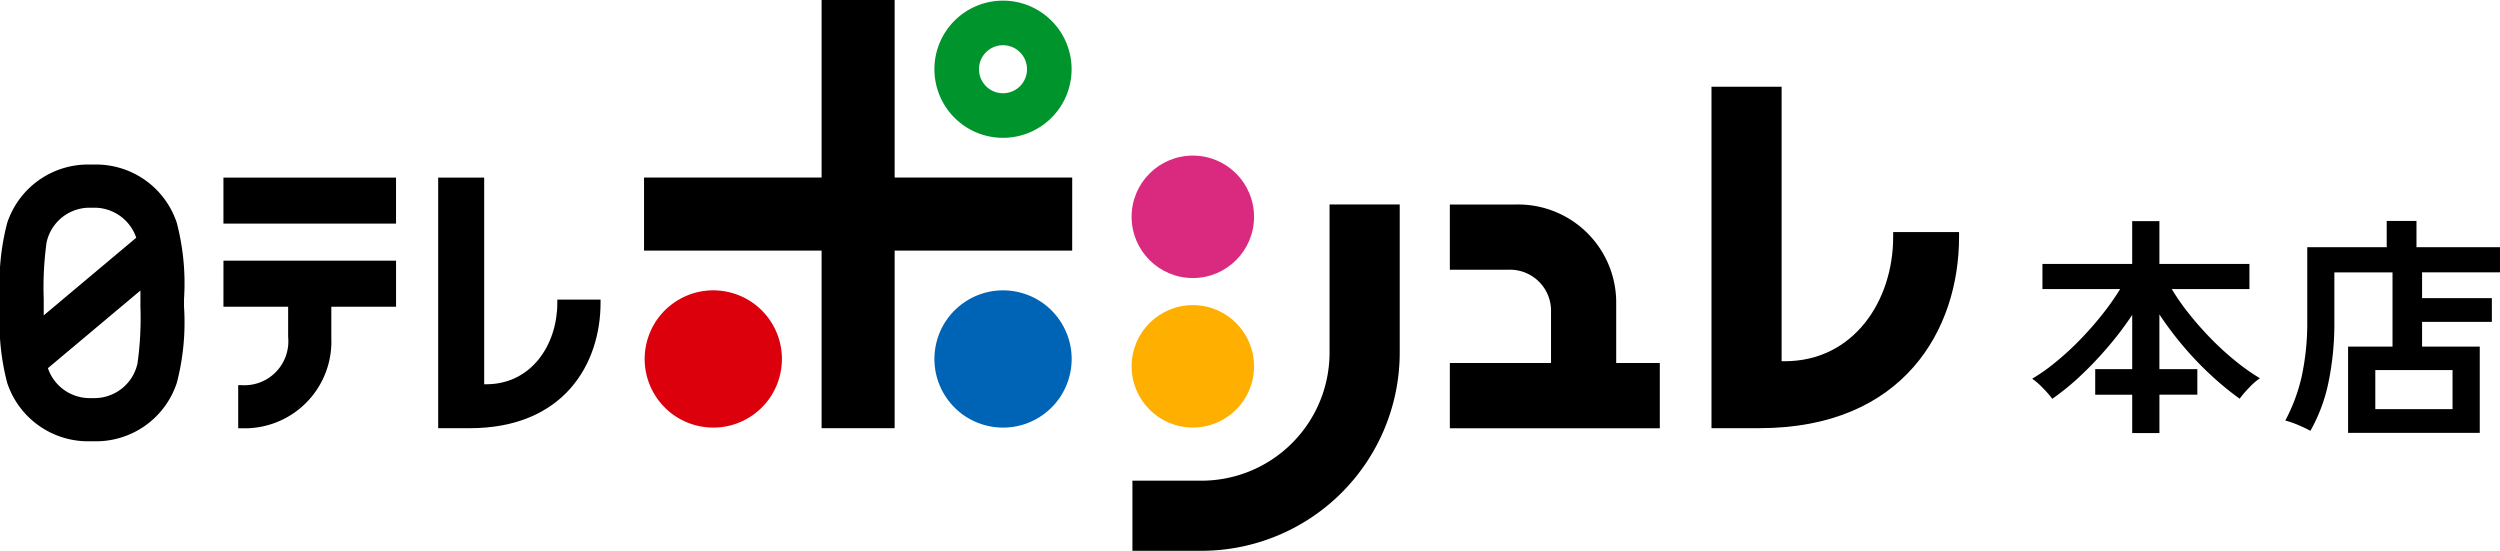 <svg xmlns="http://www.w3.org/2000/svg" width="181.059" height="39.89" viewBox="0 0 181.059 39.89"><g transform="translate(3616 11027)"><g transform="translate(-3616 -11027)"><g transform="translate(0 11.916)"><path d="M194.114,419.946v-14.97h-3.331v18.151h2.273c6.855,0,9.486-4.692,9.486-9.082v-.232h-3.131v.232c0,3.041-1.882,5.9-5.155,5.9Z" transform="translate(-159.048 -404.031)"/><path d="M132.989,407.11a6.158,6.158,0,0,0-5.932-4.236h-.419a6.167,6.167,0,0,0-5.938,4.236,17.4,17.4,0,0,0-.519,5.514v.544a17.383,17.383,0,0,0,.519,5.511,6.169,6.169,0,0,0,5.938,4.239h.419a6.16,6.16,0,0,0,5.932-4.239,17.371,17.371,0,0,0,.519-5.511v-.544A17.39,17.39,0,0,0,132.989,407.11Zm-9.432,1.391a3.188,3.188,0,0,1,3.081-2.5h.419a3.2,3.2,0,0,1,2.991,2.173l-6.7,5.624c0-.226,0-.439,0-.628v-.544A23.636,23.636,0,0,1,123.557,408.5Zm6.58,8.789a3.194,3.194,0,0,1-3.08,2.5h-.419a3.189,3.189,0,0,1-2.987-2.169l6.7-5.623c0,.224,0,.434,0,.623v.544A23.577,23.577,0,0,1,130.137,417.29Z" transform="translate(-120.181 -402.874)"/><path d="M156.181,408.311h12.5v-3.335h-12.5Zm0,6.02h4.687v2.2a3.178,3.178,0,0,1-3.4,3.476h-.218v3.125h.293a6.277,6.277,0,0,0,6.451-6.524V414.33h4.689v-3.336h-12.5Z" transform="translate(-139.999 -404.031)"/></g><path d="M365.829,420.788v-4.277a7.1,7.1,0,0,0-7.2-7.2h-4.848v4.723h4.258a2.975,2.975,0,0,1,3.07,3.07v3.687h-7.328v4.723h15.206v-4.723Z" transform="translate(-248.778 -394.5)"/><path d="M254.961,389.223H242.1v-12.86H236.81v12.86H223.95v5.292h12.86v12.86H242.1v-12.86h12.859Z" transform="translate(-177.307 -376.364)"/><path d="M275.705,376.465a4.968,4.968,0,1,0,4.968,4.968A4.968,4.968,0,0,0,275.705,376.465Zm0,6.707a1.739,1.739,0,1,1,1.739-1.739A1.739,1.739,0,0,1,275.705,383.172Z" transform="translate(-203.064 -376.419)" fill="#00942c"/><circle cx="4.968" cy="4.968" r="4.968" transform="matrix(0.851, -0.526, 0.526, 0.851, 44.818, 24.383)" fill="#dc000c"/><circle cx="4.968" cy="4.968" r="4.968" transform="matrix(0.851, -0.526, 0.526, 0.851, 65.803, 24.384)" fill="#0064b6"/><circle cx="4.434" cy="4.434" r="4.434" transform="translate(81.955 11.269)" fill="#da2a80"/><circle cx="4.434" cy="4.434" r="4.434" transform="translate(81.955 22.097)" fill="#ffaf00"/><path d="M401.021,410.221V390.345h-5.079v24.726h3.466c10.453,0,14.464-7.154,14.464-13.848v-.354H409.1v.354c0,4.637-2.87,9-7.862,9Z" transform="translate(-271.99 -384.061)"/><g transform="translate(82.014 14.809)"><path d="M307.65,434.391h-5.009v-5.077h5.009a9.279,9.279,0,0,0,9.268-9.269V409.31H322v10.735A14.362,14.362,0,0,1,307.65,434.391Z" transform="translate(-302.641 -409.31)"/></g></g><path d="M-11.277.264v-2.78h-2.679V-4.37h2.679V-8.3a22.858,22.858,0,0,1-1.7,2.258,26.607,26.607,0,0,1-2,2.114,18.044,18.044,0,0,1-2.089,1.71A7.293,7.293,0,0,0-17.747-3a4.843,4.843,0,0,0-.775-.674A13.192,13.192,0,0,0-16.8-4.892,20.9,20.9,0,0,0-15.051-6.5a24.1,24.1,0,0,0,1.6-1.82,18.558,18.558,0,0,0,1.3-1.845h-5.627v-1.82h6.5v-3.1h1.971v3.1h6.52v1.82H-8.413A16.78,16.78,0,0,0-7.1-8.3,23.433,23.433,0,0,0-5.482-6.484,20.356,20.356,0,0,0-3.738-4.909a14.941,14.941,0,0,0,1.71,1.2,4.843,4.843,0,0,0-.775.674,7.877,7.877,0,0,0-.691.809A21.43,21.43,0,0,1-5.608-3.965a23.57,23.57,0,0,1-2-2.1,24.592,24.592,0,0,1-1.7-2.266V-4.37H-6.56v1.853H-9.306V.264ZM4.358.247V-6H7.576v-5.375H3.364v3.5a21.149,21.149,0,0,1-.43,4.482A12.061,12.061,0,0,1,1.628.1,9.658,9.658,0,0,0,.752-.318,6.615,6.615,0,0,0-.191-.646,12.591,12.591,0,0,0,1-3.847a18.325,18.325,0,0,0,.4-4.044V-13.2H7.155v-1.9H9.311v1.9H15.36v1.82H9.716v1.87H14.77V-7.79H9.716V-6h4.178V.247ZM6.329-1.472h5.594V-4.3H6.329Z" transform="translate(-3450.301 -10995.898)"/></g></svg>